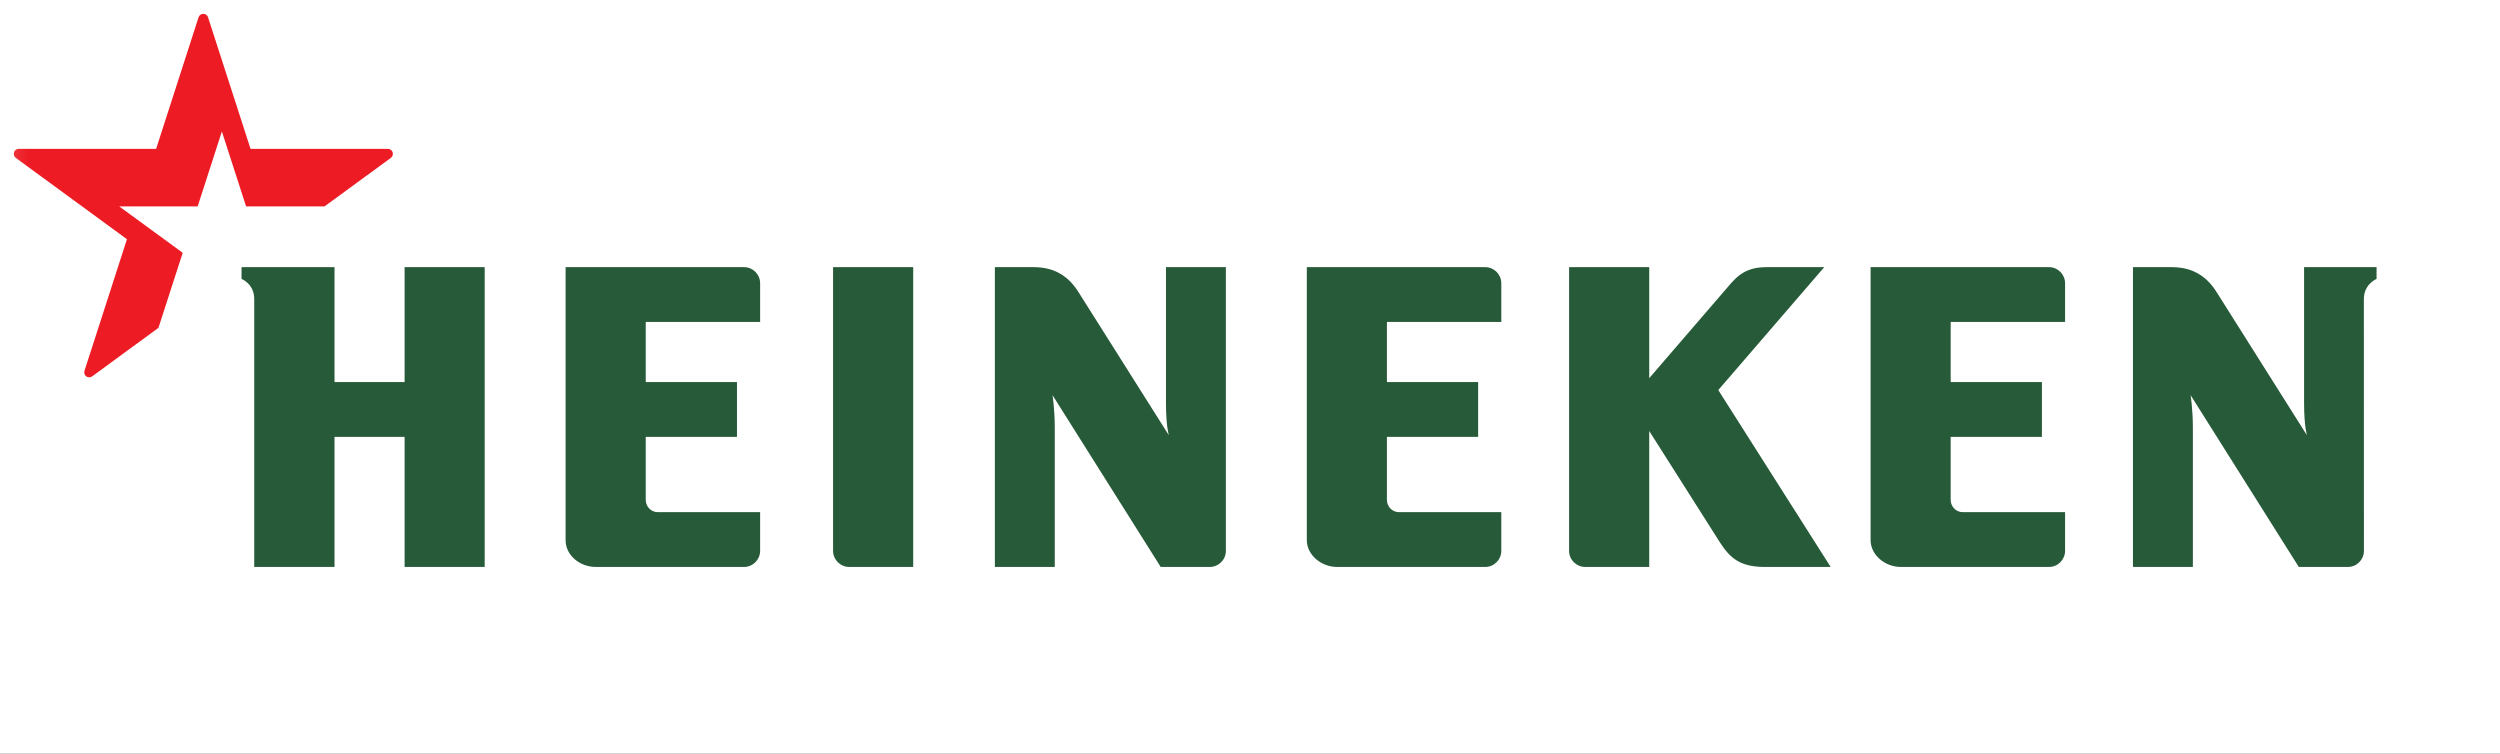 <?xml version="1.0" encoding="UTF-8"?>
<svg width="136px" height="41px" viewBox="0 0 136 41" version="1.1" xmlns="http://www.w3.org/2000/svg" xmlns:xlink="http://www.w3.org/1999/xlink">
    <rect x="0" y="0" width="136" height="41" fill="#333333" stroke="none"/>
    <!-- Generator: Sketch 50.2 (55047) - http://www.bohemiancoding.com/sketch -->
    <title>Heineken_International_logo</title>
    <desc>Created with Sketch.</desc>
    <defs>
        <polygon id="path-1" points="0.126 9.02 133.056 9.02 133.056 41.32 0.126 41.32 0.126 9.02"></polygon>
    </defs>
    <g id="Page-1" stroke="none" stroke-width="1" fill="none" fill-rule="evenodd">
        <g id="Harver_Homepage_Desktop.2.2" transform="translate(-553, -731)">
            <g id="Group-26" transform="translate(223, 730)">
                <g id="Heineken_International_logo" transform="translate(330, 0)">
                    <g id="g5826" transform="translate(68, 21) scale(-1, 1) rotate(-180) translate(-68, -21) ">
                        <g id="g5828-Clipped" transform="translate(0, 0)">
                            <rect id="Rectangle-8" fill="#FFFFFF" x="0" y="-2.27373675e-13" width="136" height="41"></rect>
                            <mask id="mask-2" fill="white">
                                <use xlink:href="#path-1"></use>
                            </mask>
                            <g id="path5832"></g>
                            <g id="g5828" mask="url(#mask-2)" fill-rule="nonzero">
                                <g transform="translate(0.59, 10.117)">
                                    <path d="M128.695,16.35 L128.695,15.71 C128.695,15.71 128.004,15.432 128.004,14.616 L128.007,0.916 C128.007,0.435 127.617,0.041 127.139,0.041 L124.464,0.041 L118.579,9.387 C118.579,9.387 118.702,8.614 118.702,7.64 L118.702,0.041 L115.443,0.041 L115.443,16.35 L117.556,16.35 C118.633,16.35 119.419,15.903 119.984,15.007 C120.464,14.249 124.91,7.201 124.91,7.201 C124.91,7.201 124.752,7.68 124.752,8.967 L124.752,16.35 L128.695,16.35 Z M66.097,16.35 L66.097,0.916 C66.097,0.435 65.705,0.041 65.227,0.041 L62.552,0.041 L56.667,9.387 C56.667,9.387 56.789,8.614 56.789,7.64 L56.789,0.041 L53.531,0.041 L53.531,16.35 L55.642,16.35 C56.721,16.35 57.506,15.903 58.07,15.007 C58.55,14.249 62.998,7.201 62.998,7.201 C62.998,7.201 62.839,7.68 62.839,8.967 L62.839,16.35 L66.097,16.35 Z M25.777,16.35 L21.42,16.35 L21.42,10.1 L17.608,10.1 L17.608,16.35 L12.549,16.35 L12.549,15.71 C12.549,15.71 13.24,15.448 13.24,14.616 L13.24,0.041 L17.608,0.041 L17.608,7.118 L21.42,7.118 L21.42,0.041 L25.777,0.041 L25.777,16.35 Z M39.889,16.35 L30.179,16.35 L30.179,1.499 C30.179,0.651 30.98,0.041 31.817,0.041 L39.889,0.041 C40.367,0.041 40.761,0.437 40.761,0.918 L40.761,3.022 L35.193,3.022 C34.83,3.022 34.538,3.323 34.538,3.687 L34.538,7.119 L39.501,7.119 L39.501,10.1 L34.538,10.1 L34.538,13.37 L40.761,13.37 L40.761,15.472 C40.761,15.956 40.367,16.35 39.889,16.35 Z M49.088,16.35 L44.729,16.35 L44.729,0.916 C44.729,0.435 45.125,0.041 45.602,0.041 L49.088,0.041 L49.088,16.35 Z M110.879,16.35 L101.17,16.35 L101.17,1.499 C101.17,0.687 101.967,0.041 102.805,0.041 L110.879,0.041 C111.357,0.041 111.75,0.437 111.75,0.918 L111.75,3.022 L106.181,3.022 C105.819,3.022 105.527,3.323 105.527,3.687 L105.527,7.119 L110.49,7.119 L110.49,10.1 L105.527,10.1 L105.527,13.37 L111.75,13.37 L111.75,15.472 C111.75,15.956 111.357,16.35 110.879,16.35 Z M80.208,16.35 L70.501,16.35 L70.501,1.499 C70.501,0.687 71.298,0.041 72.137,0.041 L80.208,0.041 C80.687,0.041 81.081,0.437 81.081,0.918 L81.081,3.022 L75.512,3.022 C75.15,3.022 74.858,3.323 74.858,3.687 L74.858,7.119 L79.821,7.119 L79.821,10.1 L74.858,10.1 L74.858,13.37 L81.081,13.37 L81.081,15.472 C81.081,15.956 80.687,16.35 80.208,16.35 Z M98.649,16.35 L95.504,16.35 C94.748,16.35 94.167,16.158 93.567,15.461 C92.966,14.764 89.128,10.31 89.128,10.31 L89.128,16.35 L84.769,16.35 L84.769,0.916 C84.769,0.435 85.163,0.041 85.641,0.041 L89.128,0.041 L89.128,7.437 C89.128,7.437 92.395,2.291 92.966,1.39 C93.542,0.486 94.111,0.041 95.418,0.041 L98.998,0.041 L92.884,9.664 L98.649,16.35 Z" id="path5834" fill="#265A38"></path>
                                    <path d="M4.428,10.412 C4.208,10.251 3.923,10.462 4.007,10.715 C4.127,11.077 6.316,17.87 6.316,17.87 L0.274,22.29 C0.056,22.452 0.169,22.787 0.434,22.785 C0.814,22.783 7.903,22.785 7.903,22.785 C7.903,22.785 10.097,29.573 10.21,29.937 C10.291,30.192 10.647,30.197 10.73,29.935 C10.845,29.571 13.039,22.785 13.039,22.785 C13.039,22.785 20.128,22.783 20.508,22.785 C20.773,22.787 20.886,22.452 20.667,22.29 L17.063,19.654 L12.797,19.654 L11.48,23.733 L10.163,19.654 L5.897,19.654 L9.349,17.131 L8.03,13.049 C8.03,13.049 4.647,10.572 4.428,10.412" id="path5836" fill="#ED1C24"></path>
                                </g>
                            </g>
                        </g>
                    </g>
                </g>
            </g>
        </g>
    </g>
</svg>